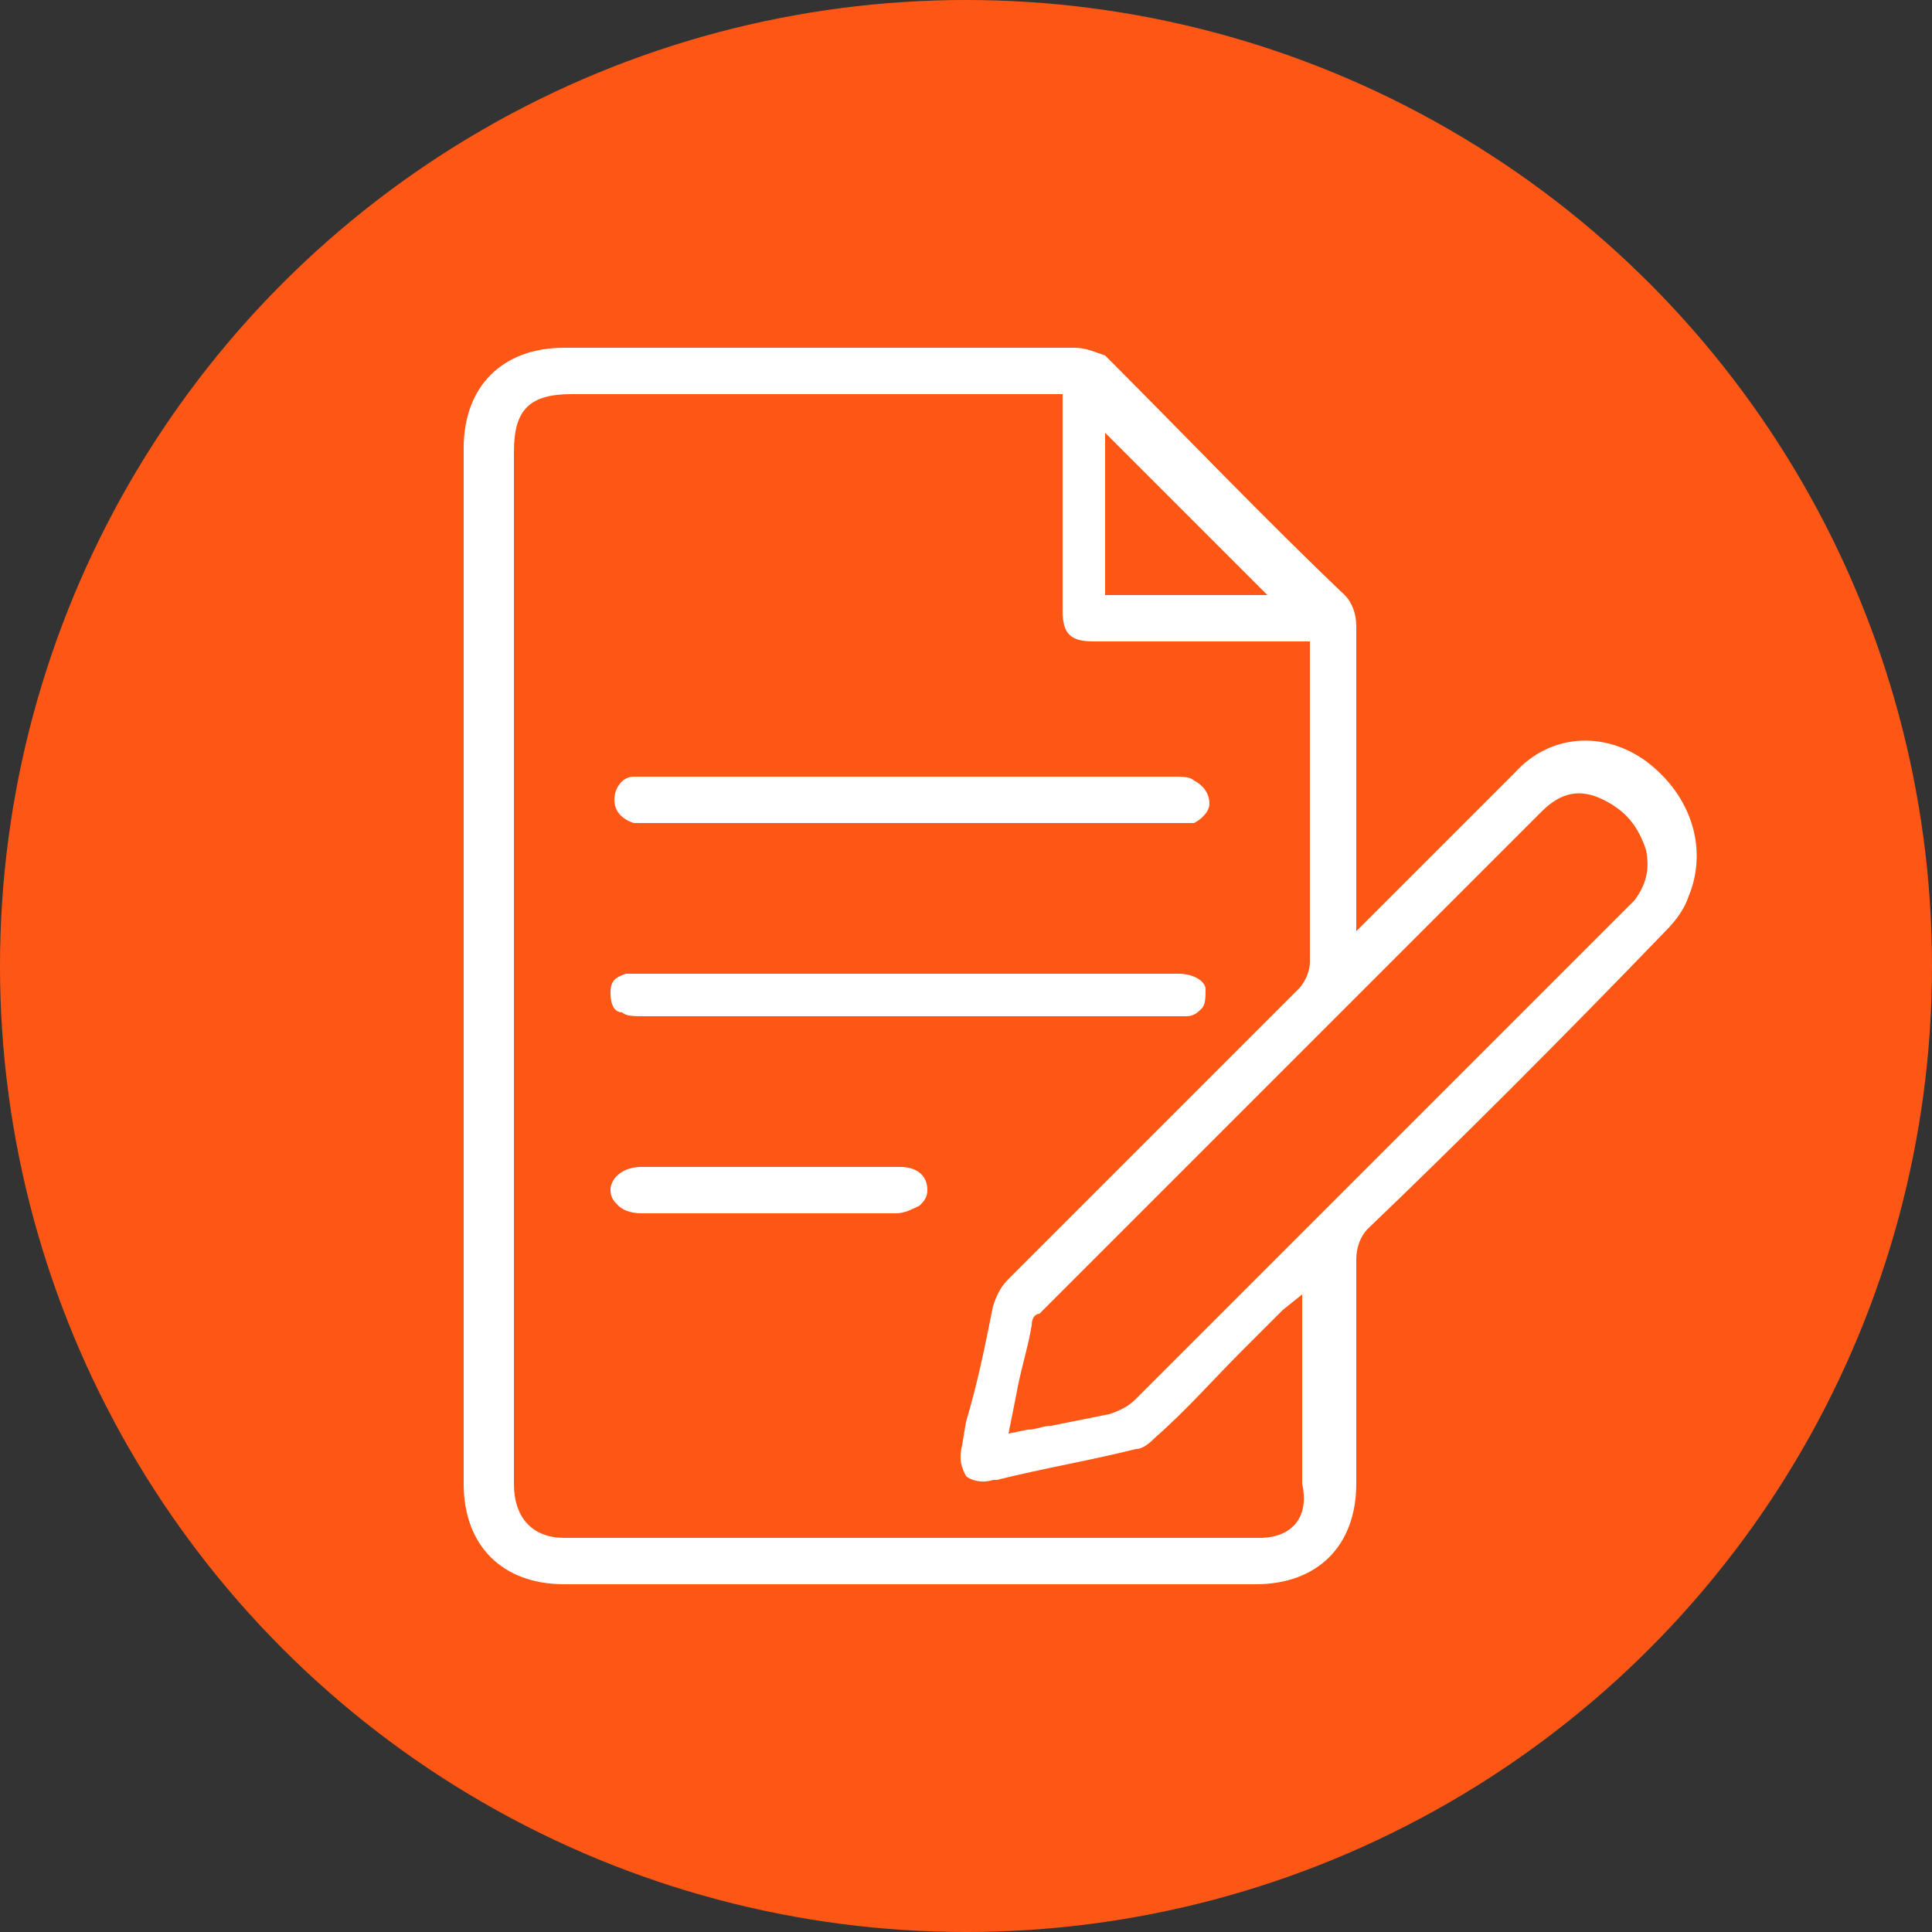 <svg xmlns="http://www.w3.org/2000/svg" xmlns:xlink="http://www.w3.org/1999/xlink" id="Layer_1" x="0px" y="0px" viewBox="0 0 50 50" style="enable-background:new 0 0 50 50;" xml:space="preserve"><rect x="0" y="0" width="50" height="50" fill="#333333" stroke="none"/><style type="text/css">	.st0{fill:#FE5715;}	.st1{fill:#FFFFFF;}</style><circle class="st0" cx="25" cy="25" r="25"></circle><g>	<path class="st1" d="M29.4,36.2c-0.2,0.2-0.4,0.3-0.7,0.4c-0.5,0.1-1,0.2-1.5,0.3c-0.2,0-0.4,0.1-0.6,0.1l-0.5,0.1l0.2-1  c0.1-0.6,0.3-1.2,0.4-1.8c0-0.2,0.1-0.3,0.2-0.3c0,0,0,0,0,0c4.3-4.3,8.7-8.7,13-13c0.5-0.5,1-0.6,1.6-0.3c0.6,0.3,0.9,0.7,1.1,1.3  c0.1,0.5,0,0.9-0.3,1.3c-0.6,0.6-1.1,1.1-1.7,1.7c-0.3,0.3-0.6,0.6-0.9,0.9l-1.4,1.4C35.5,30.1,32.4,33.2,29.4,36.2 M32.6,39.8  c-3,0-6,0-9.1,0c-3,0-6,0-8.9,0c-0.8,0-1.3-0.5-1.3-1.4c0-1.9,0-3.7,0-5.6V11.7c0-1.1,0.4-1.5,1.5-1.5h12.7v2.1c0,1.2,0,2.3,0,3.5  c0,0.6,0.2,0.8,0.8,0.8c1.2,0,2.3,0,3.5,0h2.1l0,0.3c0,0,0,0.1,0,0.1c0,0.1,0,0.2,0,0.2v1.1c0,2.2,0,4.4,0,6.6  c0,0.2-0.1,0.5-0.3,0.7c-2.3,2.3-4.7,4.7-7.5,7.5c-0.2,0.2-0.3,0.4-0.4,0.7c-0.2,1-0.4,2-0.7,3l-0.1,0.6c-0.1,0.4,0,0.6,0.1,0.8  c0.1,0.1,0.4,0.2,0.7,0.1l0.1,0c1.2-0.3,2.4-0.5,3.6-0.8c0.2,0,0.4-0.2,0.5-0.3c0.8-0.7,1.5-1.5,2.2-2.2c0.3-0.3,0.5-0.5,0.8-0.8  c0.1-0.1,0.1-0.1,0.2-0.2c0,0,0.1-0.1,0.1-0.1l0.5-0.4l0,0.6c0,0,0,0.1,0,0.1c0,0.1,0,0.1,0,0.2c0,1.3,0,2.7,0,4  C33.9,39.3,33.4,39.8,32.6,39.8 M28.6,11.2l4.2,4.2h-4.2V11.2z M43.1,24.1c0.3-0.3,0.5-0.6,0.6-0.9c0.5-1.2,0.1-2.6-1.1-3.5  c-1.1-0.8-2.5-0.7-3.4,0.3c-0.8,0.8-1.6,1.6-2.5,2.5c-0.4,0.4-0.8,0.8-1.1,1.1l-0.5,0.5v-1.2c0-0.6,0-1.1,0-1.7c0-1.7,0-3.4,0-5  c0-0.3-0.1-0.6-0.3-0.8c-2.1-2-4.1-4.1-6.2-6.2C28.3,9.1,28.1,9,27.8,9h0c-3.1,0-6.2,0-9.2,0H17c-0.8,0-1.6,0-2.4,0  C13,9,12,10,12,11.6c0,8.9,0,17.9,0,26.8c0,1.6,1,2.6,2.6,2.6c6,0,11.9,0,17.9,0c1.6,0,2.6-1,2.6-2.6v-0.4c0-1.8,0-3.6,0-5.4  c0-0.3,0.1-0.6,0.3-0.8C37.7,29.6,40.4,26.9,43.1,24.1"></path>	<path class="st1" d="M30.4,20.1c-1.8,0-3.7,0-5.5,0h-2.6c-1.9,0-3.8,0-5.6,0h0h0c-0.1,0-0.2,0-0.3,0c-0.3,0-0.5,0.3-0.5,0.6  c0,0.3,0.2,0.5,0.5,0.6c0.1,0,0.3,0,0.4,0c4.8,0,9.3,0,13.7,0c0.1,0,0.3,0,0.4,0c0.2-0.1,0.4-0.3,0.4-0.5c0-0.3-0.2-0.5-0.4-0.6  C30.8,20.1,30.6,20.1,30.4,20.1"></path>	<path class="st1" d="M30.5,25.2c-1.9,0-3.8,0-5.6,0c-3,0-5.8,0-8.4,0c-0.1,0-0.2,0-0.3,0c-0.3,0.1-0.4,0.2-0.4,0.5  c0,0.3,0.1,0.5,0.3,0.5c0.1,0.1,0.3,0.1,0.6,0.1c1.8,0,3.6,0,5.3,0l2.7,0c1.9,0,3.8,0,5.7,0h0c0.1,0,0.2,0,0.3,0  c0.2,0,0.3-0.1,0.4-0.2c0.1-0.1,0.1-0.3,0.1-0.5C31.2,25.4,30.9,25.2,30.5,25.2"></path>	<path class="st1" d="M15.8,30.8c0,0.2,0.1,0.3,0.2,0.4c0.1,0.1,0.3,0.2,0.6,0.2c2.1,0,4.3,0,6.6,0c0.2,0,0.4-0.1,0.6-0.2  c0.1-0.1,0.2-0.2,0.2-0.4c0-0.4-0.3-0.6-0.7-0.6c-0.8,0-1.6,0-2.3,0h-1h-1c-0.3,0-0.6,0-1,0c-0.5,0-0.9,0-1.4,0  C16.1,30.2,15.8,30.5,15.8,30.8"></path></g></svg>